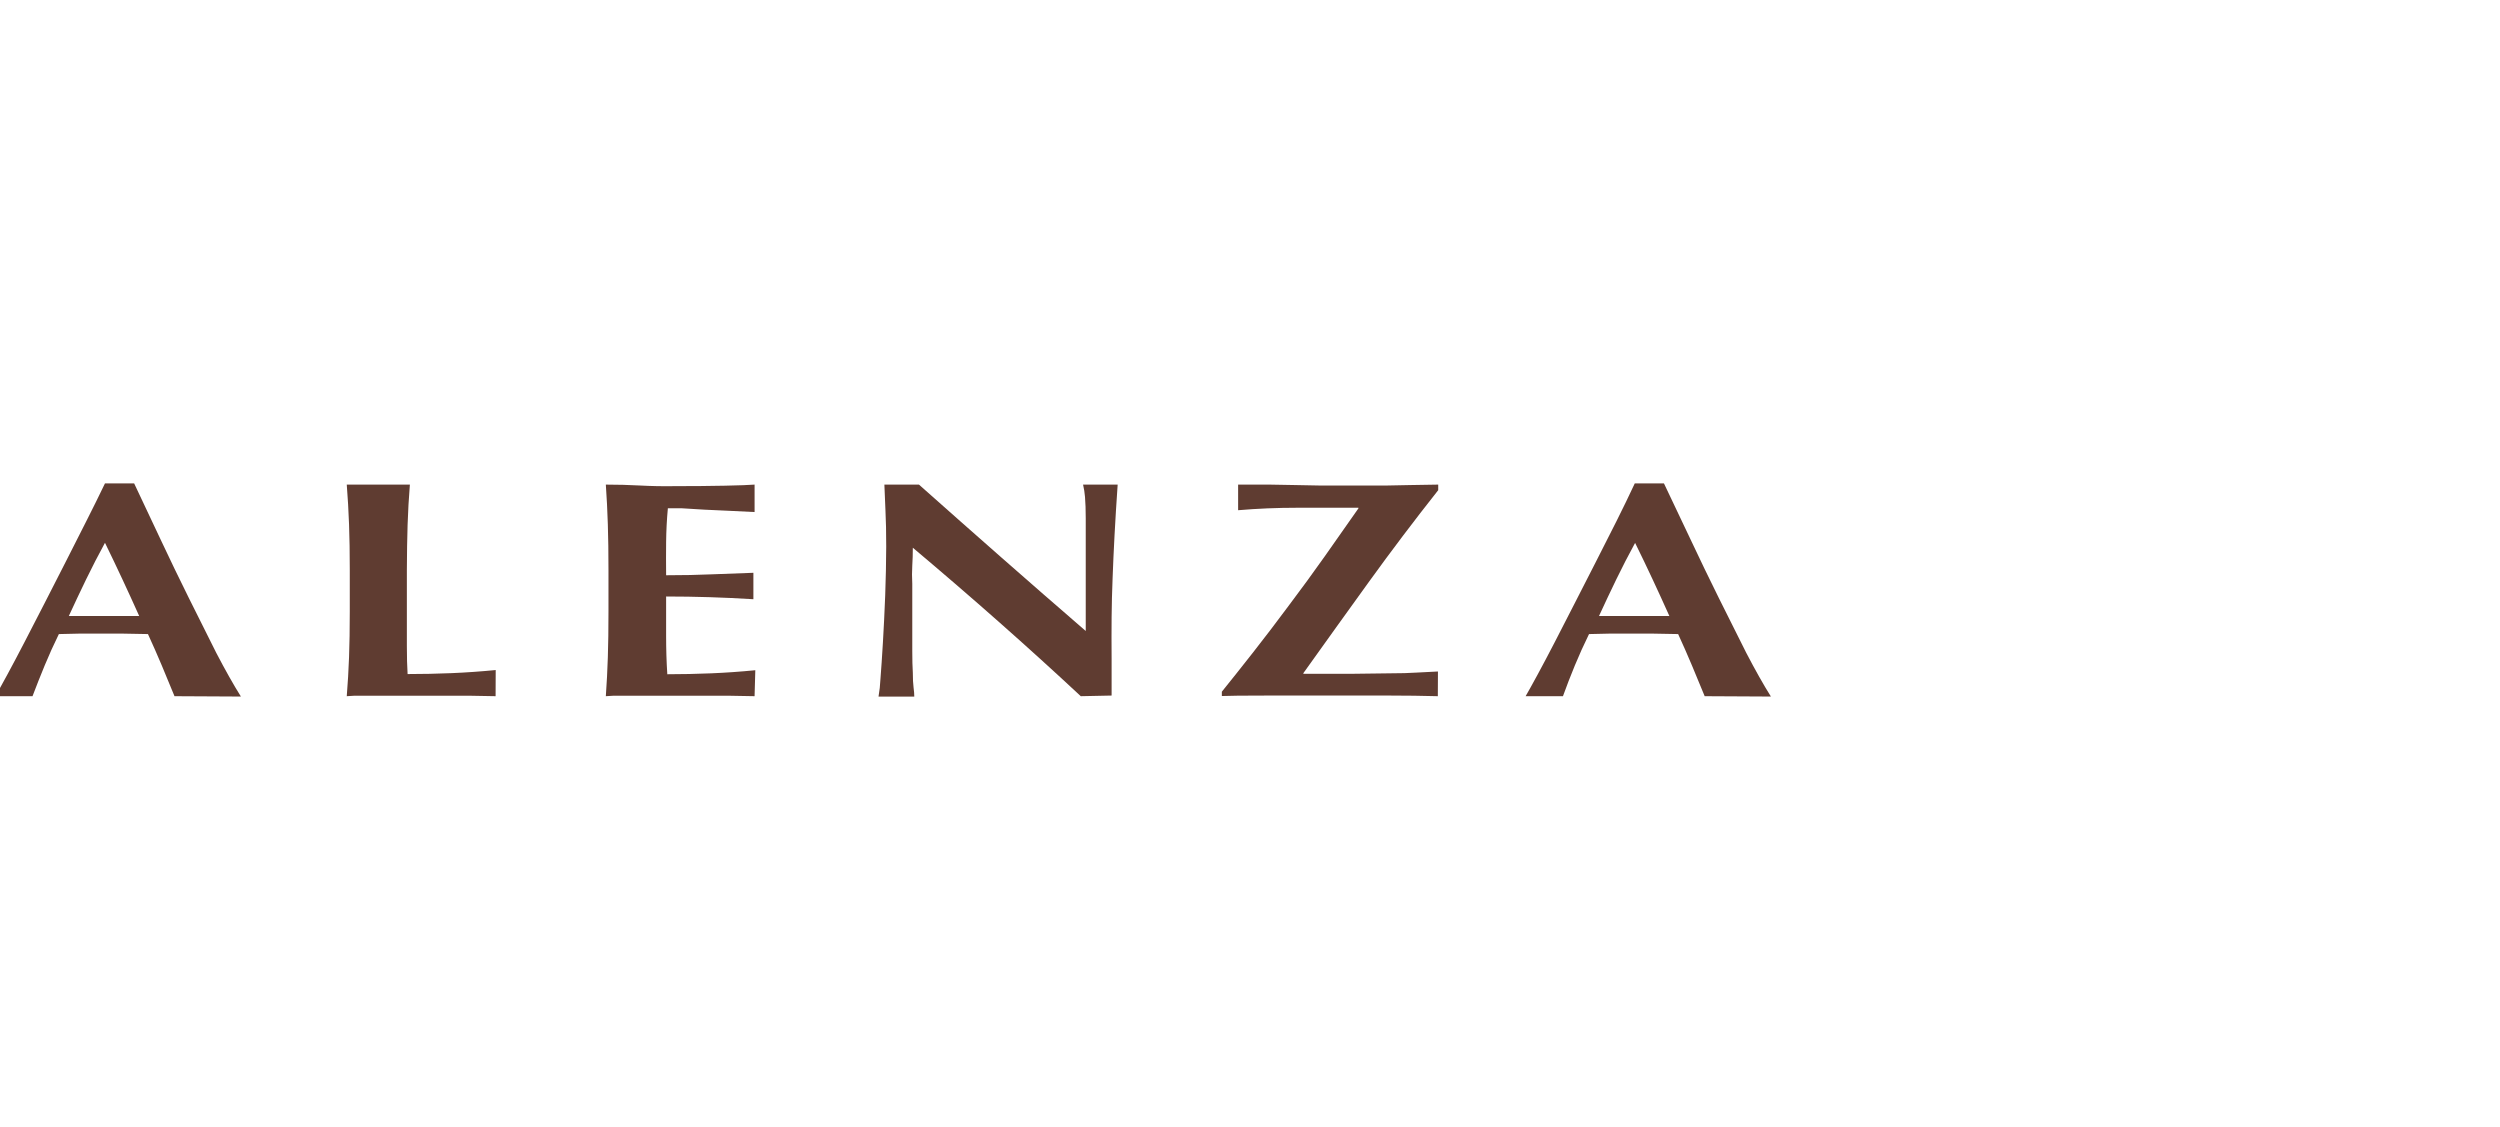 <?xml version="1.0" encoding="utf-8"?>
<!-- Generator: Adobe Illustrator 16.0.0, SVG Export Plug-In . SVG Version: 6.00 Build 0)  -->
<!DOCTYPE svg PUBLIC "-//W3C//DTD SVG 1.1//EN" "http://www.w3.org/Graphics/SVG/1.1/DTD/svg11.dtd">
<svg version="1.1" id="Layer_1" xmlns="http://www.w3.org/2000/svg" xmlns:xlink="http://www.w3.org/1999/xlink" x="0px" y="0px"
	 width="444.26px" height="200.25px" viewBox="-180 -115.562 444.26 200.25" enable-background="new -180 -115.562 444.26 200.25"
	 xml:space="preserve">
<title>New Website - Brand Logo - 244x25px</title>
<path fill="#5F3C31" d="M-91.931,8.155l-4.552-0.082h-7.414h-10.825h-2.324l-1.333,0.082c0.184-2.265,0.318-4.573,0.406-6.926
	c0.086-2.352,0.13-5.061,0.13-8.128v-7.364c0-3.022-0.043-5.732-0.13-8.127c-0.088-2.396-0.224-4.748-0.406-7.057h11.216
	c-0.194,2.395-0.329,4.768-0.405,7.12s-0.119,5.062-0.131,8.128v7.43c0,2.082,0,4.086,0,6.016c0,1.928,0.044,3.587,0.131,4.974
	c2.602,0,5.196-0.054,7.787-0.162c2.59-0.108,5.213-0.292,7.868-0.552L-91.931,8.155z"/>
<path fill="#5F3C31" d="M-148.991,8.155c-0.726-1.789-1.479-3.607-2.26-5.463c-0.781-1.853-1.599-3.711-2.455-5.576l-4.373-0.08
	h-4.372h-3.544l-3.544,0.08c-0.911,1.854-1.75,3.713-2.52,5.576c-0.77,1.864-1.49,3.687-2.163,5.463h-6.6
	c0.542-0.942,1.269-2.254,2.179-3.935s1.913-3.576,3.008-5.69l3.527-6.842c1.247-2.429,2.498-4.879,3.755-7.35l3.691-7.283
	c1.213-2.395,2.319-4.632,3.316-6.713h5.186l4.698,9.964c1.658,3.533,3.332,7.002,5.023,10.403c1.69,3.402,3.316,6.654,4.876,9.755
	c1.595,3.058,3.052,5.642,4.373,7.754L-148.991,8.155z M-161.345-19.105c-1.182,2.167-2.297,4.335-3.35,6.501
	c-1.051,2.17-2.076,4.336-3.072,6.504h12.501c-0.997-2.223-1.988-4.391-2.976-6.504C-159.227-14.716-160.262-16.884-161.345-19.105z
	"/>
<path fill="#5F3C31" d="M-45.909,8.155l-4.536-0.082h-7.413h-10.827h-2.323l-1.333,0.082c0.162-2.254,0.28-4.558,0.356-6.91
	c0.077-2.352,0.113-5.061,0.113-8.127v-7.364c0-3.024-0.036-5.733-0.113-8.129c-0.076-2.394-0.194-4.751-0.356-7.07
	c2.048,0,4.075,0.054,6.08,0.162s4.029,0.147,6.08,0.114c3.369,0,6.36-0.027,8.974-0.081c2.61-0.056,4.378-0.119,5.3-0.195v4.877
	l-4.341-0.211l-4.568-0.211l-3.981-0.244h-2.521c-0.184,2.005-0.286,3.988-0.308,5.951c-0.021,1.961-0.021,3.942,0,5.948
	c2.959,0,5.636-0.055,8.03-0.162l7.478-0.276v4.698C-51.31-9.4-56.481-9.562-61.628-9.562c0,1.17,0,2.334,0,3.494
	c0,1.159,0,2.325,0,3.495c0,2.374,0.069,4.647,0.211,6.828c2.591,0,5.186-0.056,7.787-0.163c2.601-0.107,5.218-0.293,7.852-0.552
	L-45.909,8.155z"/>
<path fill="#5F3C31" d="M12.059,8.155C2.673-0.591-7.276-9.384-17.787-18.228c0,1.084-0.033,2.139-0.098,3.168
	c-0.064,1.031-0.064,2.114,0,3.252v6.34c0,2.168,0,4.026,0,5.576c0,1.551,0.031,2.846,0.098,3.887c0,1.084,0.043,1.949,0.13,2.601
	c0.086,0.649,0.13,1.192,0.13,1.625h-6.355c0.182-1.03,0.296-2.075,0.342-3.121c0.141-1.788,0.287-3.955,0.438-6.503
	c0.152-2.547,0.286-5.331,0.406-8.355c0.108-3,0.168-5.889,0.18-8.664c0-2.514-0.044-4.627-0.131-6.34
	c-0.087-1.711-0.151-3.273-0.194-4.683h6.146c4.963,4.411,9.866,8.747,14.711,13.005c4.846,4.26,9.818,8.594,14.924,13.006v-9.998
	c0-1.789,0-3.545,0-5.268s0-3.316,0-4.779c0-1.451-0.044-2.709-0.13-3.771c-0.06-0.739-0.174-1.474-0.343-2.195h6.146
	c-0.229,3.315-0.413,6.313-0.555,8.989c-0.141,2.676-0.256,5.201-0.342,7.574c-0.097,2.375-0.157,4.715-0.178,7.022
	c-0.022,2.31-0.022,4.774,0,7.396V8.04L12.059,8.155z"/>
<path fill="#5F3C31" d="M75.508,8.155c-2.872-0.076-5.636-0.112-8.291-0.112h-8.778H44.637c-3.686,0-6.188,0.026-7.511,0.081V7.358
	c1.68-2.08,3.55-4.433,5.608-7.056c2.061-2.622,4.155-5.376,6.293-8.258c2.167-2.871,4.297-5.788,6.388-8.746
	c2.091-2.959,4.085-5.798,5.981-8.519v-0.113c-3.555,0-7.151,0-10.794,0c-3.641,0-7.169,0.146-10.583,0.439v-4.552
	c2.093,0,3.944,0,5.562,0l4.568,0.081l4.241,0.081c1.389,0,2.878,0,4.472,0h3.935h3.722l4.098-0.081l4.959-0.081v0.991
	c-4.28,5.418-8.378,10.837-12.29,16.256c-3.913,5.42-7.803,10.837-11.672,16.257v0.113h9.021l6.422-0.081
	c1.82,0,3.381-0.043,4.683-0.13l3.787-0.195L75.508,8.155z"/>
<path fill="#5F3C31" d="M122.928,8.155c-0.727-1.789-1.479-3.607-2.262-5.463c-0.779-1.853-1.598-3.711-2.453-5.576l-4.373-0.08
	h-4.373h-3.545l-3.545,0.08c-0.91,1.854-1.75,3.713-2.52,5.576c-0.769,1.864-1.474,3.687-2.113,5.463h-6.633
	c0.543-0.942,1.268-2.254,2.18-3.935c0.91-1.681,1.912-3.576,3.006-5.69l3.512-6.842c1.246-2.429,2.5-4.879,3.757-7.35l3.69-7.283
	c1.203-2.404,2.285-4.643,3.25-6.713h5.187l4.729,9.964c1.66,3.533,3.334,7.002,5.023,10.403c1.69,3.402,3.315,6.654,4.879,9.755
	c1.594,3.058,3.049,5.642,4.373,7.754L122.928,8.155z M110.573-19.105c-1.183,2.167-2.299,4.335-3.351,6.501
	c-1.051,2.17-2.076,4.336-3.071,6.504h12.5c-0.996-2.223-1.988-4.391-2.976-6.504c-0.985-2.111-2.024-4.279-3.121-6.501H110.573
	L110.573-19.105z"/>
</svg>
